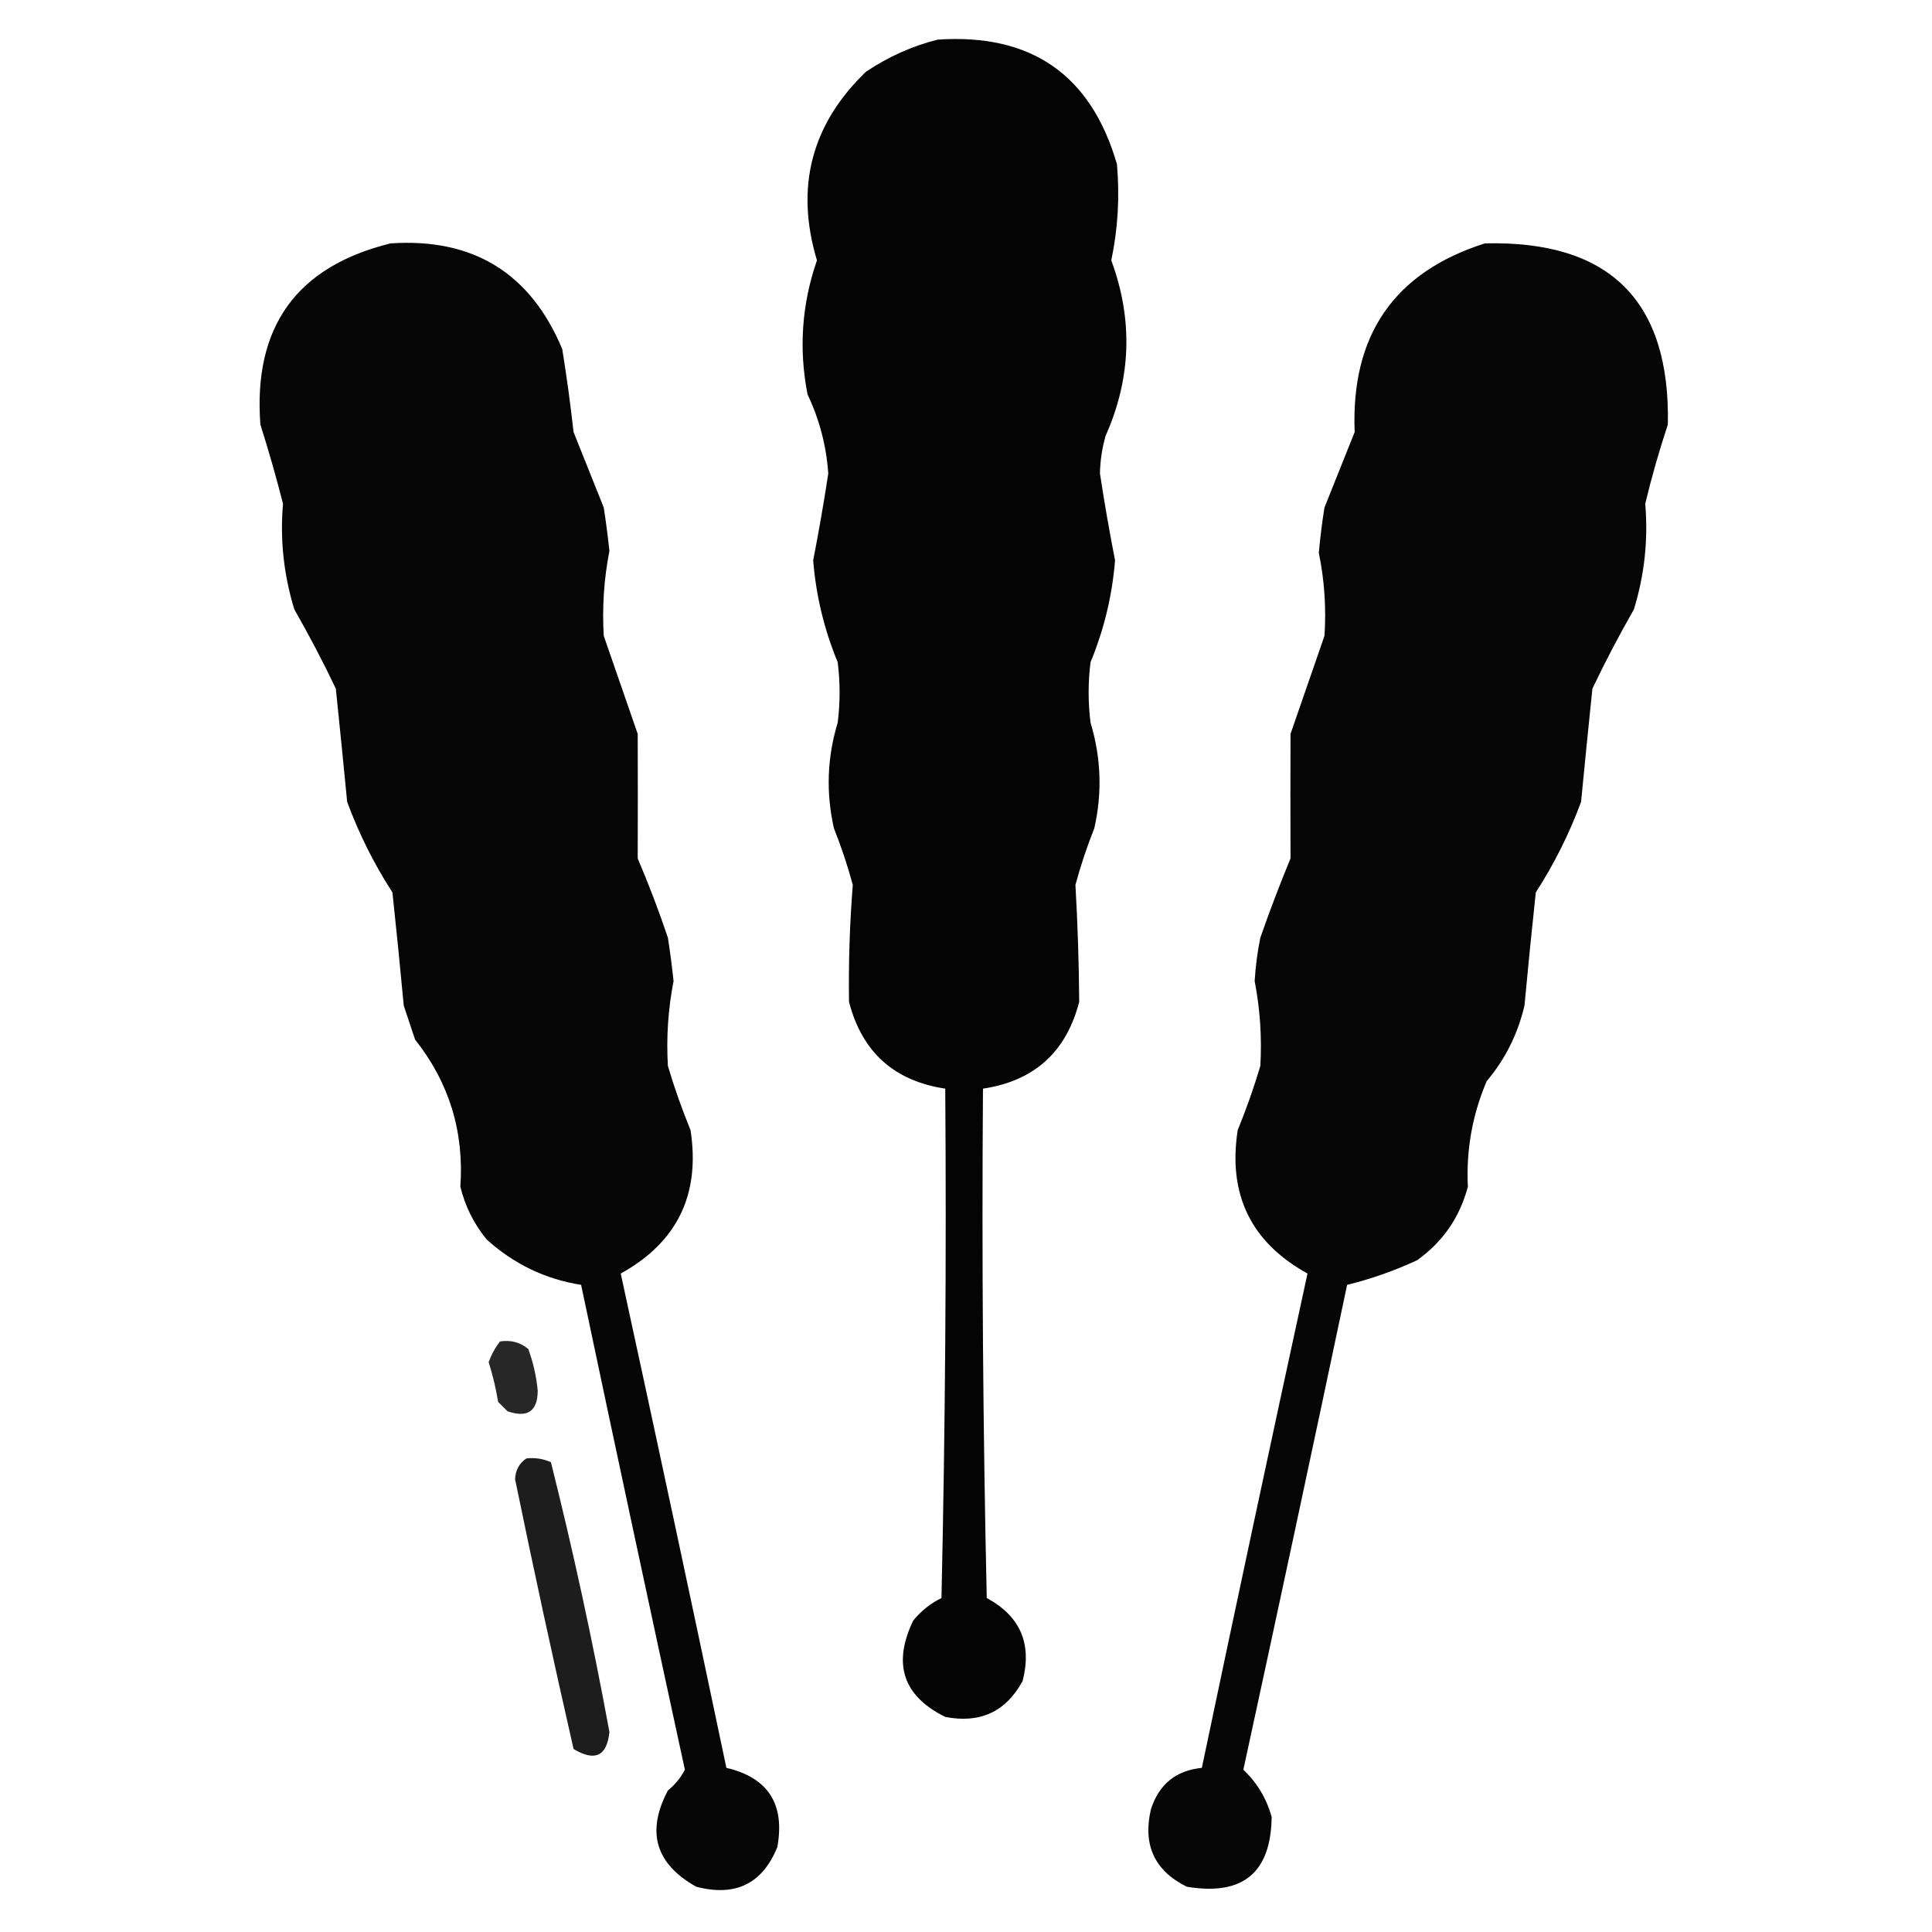 <?xml version="1.0" encoding="UTF-8"?>
<svg xmlns="http://www.w3.org/2000/svg" xmlns:xlink="http://www.w3.org/1999/xlink" version="1.1" width="512px" height="512px" style="shape-rendering:geometricPrecision; text-rendering:geometricPrecision; image-rendering:optimizeQuality; fill-rule:evenodd; clip-rule:evenodd">
  <g>
    <path style="opacity:0.981" fill="#000000" d="M 248.5,10.5 C 273.299,8.824 289.133,19.824 296,43.5C 296.763,52.119 296.263,60.619 294.5,69C 300.298,84.695 299.798,100.195 293,115.5C 292.061,118.764 291.561,122.097 291.5,125.5C 292.671,133.187 294.004,140.854 295.5,148.5C 294.747,157.844 292.581,166.844 289,175.5C 288.333,180.833 288.333,186.167 289,191.5C 291.804,200.752 292.137,210.085 290,219.5C 288.047,224.405 286.38,229.405 285,234.5C 285.594,244.814 285.928,255.148 286,265.5C 282.567,278.798 274.067,286.464 260.5,288.5C 260.167,333.505 260.5,378.505 261.5,423.5C 270.384,428.276 273.551,435.609 271,445.5C 266.558,453.636 259.725,456.802 250.5,455C 239.322,449.467 236.489,440.967 242,429.5C 244.067,426.93 246.567,424.93 249.5,423.5C 250.5,378.505 250.833,333.505 250.5,288.5C 236.933,286.464 228.433,278.798 225,265.5C 224.849,255.126 225.182,244.793 226,234.5C 224.62,229.405 222.953,224.405 221,219.5C 218.863,210.085 219.196,200.752 222,191.5C 222.667,186.167 222.667,180.833 222,175.5C 218.419,166.844 216.253,157.844 215.5,148.5C 216.996,140.854 218.329,133.187 219.5,125.5C 218.998,118.16 217.165,111.16 214,104.5C 211.65,92.415 212.483,80.582 216.5,69C 210.68,49.611 215.013,32.944 229.5,19C 235.441,15.024 241.774,12.191 248.5,10.5 Z"></path>
  </g>
  <g>
    <path style="opacity:0.973" fill="#000000" d="M 103.5,64.5 C 125.41,63.032 140.576,72.365 149,92.5C 150.179,99.8 151.179,107.133 152,114.5C 154.667,121.167 157.333,127.833 160,134.5C 160.594,138.321 161.094,142.155 161.5,146C 160.053,153.453 159.553,160.953 160,168.5C 163.007,177.176 166.007,185.843 169,194.5C 169.039,205.501 169.039,216.501 169,227.5C 171.938,234.38 174.605,241.38 177,248.5C 177.594,252.321 178.094,256.155 178.5,260C 177.053,267.453 176.553,274.953 177,282.5C 178.715,288.264 180.715,293.93 183,299.5C 185.631,316.569 179.464,329.236 164.5,337.5C 173.992,381.136 183.326,424.802 192.5,468.5C 203.567,471.098 208.067,478.098 206,489.5C 202.052,499.223 194.886,502.723 184.5,500C 173.703,493.943 171.203,485.443 177,474.5C 178.892,472.946 180.392,471.112 181.5,469C 172.206,426.197 163.039,383.364 154,340.5C 144.539,339.004 136.206,335.004 129,328.5C 125.612,324.391 123.279,319.725 122,314.5C 123.016,299.886 119.016,286.886 110,275.5C 109,272.5 108,269.5 107,266.5C 106.066,256.482 105.066,246.482 104,236.5C 99.122,228.951 95.122,220.951 92,212.5C 91.032,202.49 90.032,192.49 89,182.5C 85.603,175.374 81.937,168.374 78,161.5C 75.184,152.314 74.184,142.981 75,133.5C 73.204,126.446 71.204,119.446 69,112.5C 67.074,86.64 78.574,70.64 103.5,64.5 Z"></path>
  </g>
  <g>
    <path style="opacity:0.973" fill="#000000" d="M 393.5,64.5 C 426.509,63.676 442.676,79.676 442,112.5C 439.702,119.426 437.702,126.426 436,133.5C 436.816,142.981 435.816,152.314 433,161.5C 429.063,168.374 425.397,175.374 422,182.5C 420.968,192.49 419.968,202.49 419,212.5C 415.878,220.951 411.878,228.951 407,236.5C 405.934,246.482 404.934,256.482 404,266.5C 402.248,274.004 398.915,280.67 394,286.5C 390.189,295.421 388.523,304.755 389,314.5C 386.834,322.658 382.334,329.158 375.5,334C 369.419,336.803 363.253,338.969 357,340.5C 347.961,383.364 338.794,426.197 329.5,469C 333.138,472.436 335.638,476.603 337,481.5C 336.835,496.318 329.335,502.484 314.5,500C 305.97,495.774 302.803,488.941 305,479.5C 307.117,472.864 311.617,469.197 318.5,468.5C 327.674,424.802 337.008,381.136 346.5,337.5C 331.536,329.236 325.369,316.569 328,299.5C 330.285,293.93 332.285,288.264 334,282.5C 334.438,274.951 333.938,267.451 332.5,260C 332.728,256.131 333.228,252.298 334,248.5C 336.474,241.411 339.14,234.411 342,227.5C 341.961,216.501 341.961,205.501 342,194.5C 344.993,185.843 347.993,177.176 351,168.5C 351.492,161.112 350.992,153.779 349.5,146.5C 349.86,142.483 350.36,138.483 351,134.5C 353.667,127.833 356.333,121.167 359,114.5C 357.972,88.814 369.472,72.147 393.5,64.5 Z"></path>
  </g>
  <g>
    <path style="opacity:0.846" fill="#000000" d="M 132.5,355.5 C 135.365,355.055 137.865,355.722 140,357.5C 141.307,361.061 142.14,364.727 142.5,368.5C 142.487,373.999 139.82,375.832 134.5,374C 133.667,373.167 132.833,372.333 132,371.5C 131.416,367.905 130.582,364.405 129.5,361C 130.223,358.982 131.223,357.148 132.5,355.5 Z"></path>
  </g>
  <g>
    <path style="opacity:0.886" fill="#000000" d="M 139.5,386.5 C 141.792,386.244 143.959,386.577 146,387.5C 151.931,411.152 157.097,434.985 161.5,459C 160.842,465.411 157.675,466.911 152,463.5C 146.579,439.728 141.412,415.895 136.5,392C 136.613,389.601 137.613,387.768 139.5,386.5 Z"></path>
  </g>
</svg>
